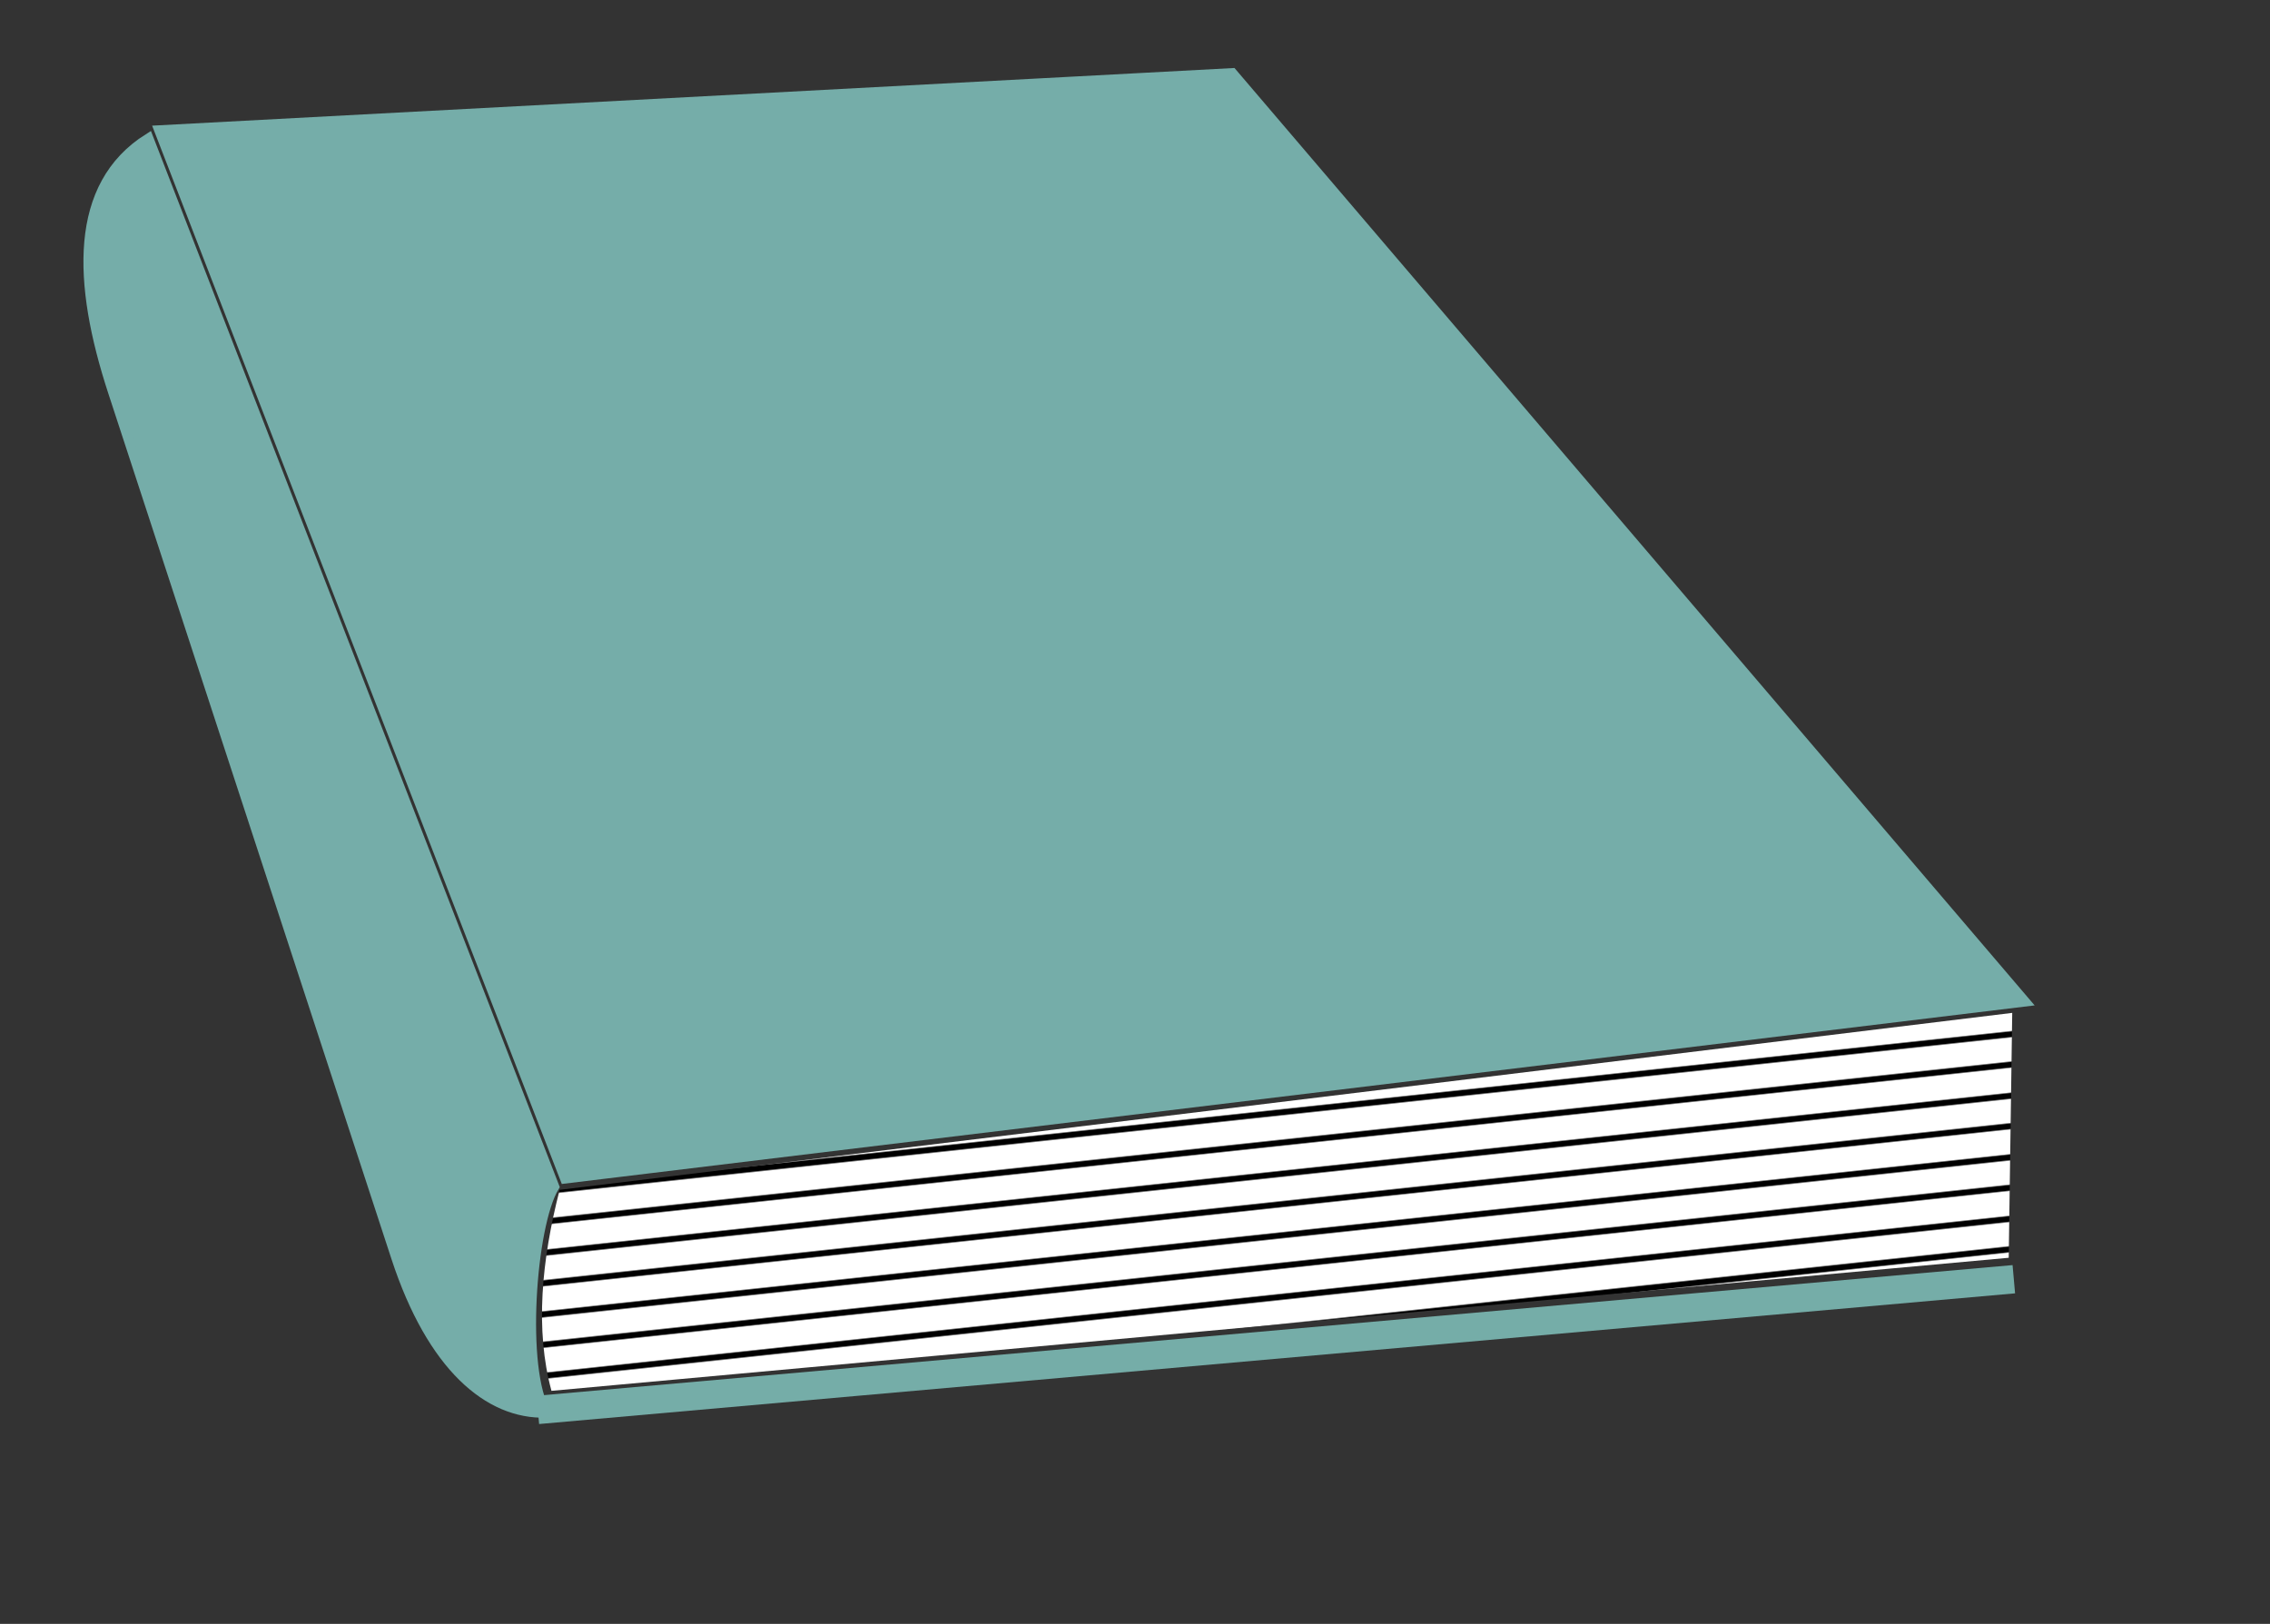 <?xml version="1.0" encoding="UTF-8" standalone="no"?>
<!DOCTYPE svg PUBLIC "-//W3C//DTD SVG 1.0//EN"
"http://www.w3.org/TR/2001/REC-SVG-20010904/DTD/svg10.dtd">
<!-- Created with Inkscape (http://www.inkscape.org/) --><svg height="161pt" id="svg14644" inkscape:version="0.39cvs" sodipodi:docbase="/root/img" sodipodi:docname="closed-book.svg" sodipodi:version="0.32" width="225pt" xmlns="http://www.w3.org/2000/svg" xmlns:cc="http://web.resource.org/cc/" xmlns:dc="http://purl.org/dc/elements/1.1/" xmlns:inkscape="http://www.inkscape.org/namespaces/inkscape" xmlns:rdf="http://www.w3.org/1999/02/22-rdf-syntax-ns#" xmlns:sodipodi="http://sodipodi.sourceforge.net/DTD/sodipodi-0.dtd" xmlns:xlink="http://www.w3.org/1999/xlink">
  <rect width="100%" height="100%" fill="#333333" stroke="none"/>
  <defs id="defs14646">
    <linearGradient id="linearGradient14011">
      <stop id="stop14012" offset="0" style="stop-color:#ffffff;stop-opacity:1;"/>
      <stop id="stop14015" offset="0.384" style="stop-color:#ffffff;stop-opacity:1;"/>
      <stop id="stop14014" offset="0.432" style="stop-color:#000000;stop-opacity:1;"/>
      <stop id="stop14017" offset="0.579" style="stop-color:#000000;stop-opacity:1;"/>
      <stop id="stop14016" offset="0.629" style="stop-color:#ffffff;stop-opacity:1;"/>
      <stop id="stop14013" offset="1" style="stop-color:#fff;stop-opacity:1;"/>
    </linearGradient>
    <linearGradient id="linearGradient14010" inkscape:collect="always" spreadMethod="reflect" x1="0.46" x2="0.489" xlink:href="#linearGradient14011" y1="-0.083" y2="-0.014"/>
  </defs>
  <sodipodi:namedview bordercolor="#666666" borderopacity="1.0" id="base" inkscape:cx="113.99600" inkscape:cy="71.961158" inkscape:pageopacity="0.0" inkscape:pageshadow="2" inkscape:window-height="529" inkscape:window-width="640" inkscape:window-x="167" inkscape:window-y="122" inkscape:zoom="1.7366334" pagecolor="#ffffff"/>
  <g id="g14670" transform="translate(-24.473,-0.72)">
    <path d="M 589.143,421.975 L 394.081,439.25" id="path12761" sodipodi:nodetypes="cc" style="fill:none;fill-opacity:0.75;fill-rule:evenodd;stroke:#75ada8;stroke-width:3.75;stroke-linecap:butt;stroke-linejoin:miter;stroke-miterlimit:4;stroke-opacity:1;" transform="translate(-298.526,-252.152)"/>
    <path d="M 397.68,408.659 L 590.582,385.266 L 485.854,262.543 L 344.056,270.1 L 397.68,408.659 z " id="path13383" style="fill:#75ada9;fill-opacity:1;fill-rule:evenodd;stroke:#75ada9;stroke-width:1pt;stroke-linecap:butt;stroke-linejoin:miter;stroke-opacity:1;" transform="translate(-298.526,-252.152)"/>
    <path d="M 396.241,409.738 C 393.125,414.864 391.773,434.062 395.161,439.609 C 387.603,439.849 380.085,433.522 375.367,419.096 L 337.938,304.65 C 333.242,290.29 332.72,277.418 342.617,271.18 L 396.241,409.738 z " id="path14005" sodipodi:nodetypes="ccsscc" style="fill:#75ada9;fill-opacity:1;fill-rule:evenodd;stroke:#75ada9;stroke-width:1pt;stroke-linecap:butt;stroke-linejoin:miter;stroke-opacity:1;" transform="translate(-298.526,-252.152)"/>
    <path d="M 396.961,410.16 C 394.565,419.441 393.696,428.722 395.881,436.73 L 588.467,419.139 L 588.932,386.767 L 396.961,410.16 z " id="path14006" sodipodi:nodetypes="ccccc" style="fill:url(#linearGradient14010);fill-opacity:1;fill-rule:evenodd;stroke:none;stroke-width:1pt;stroke-linecap:butt;stroke-linejoin:miter;stroke-opacity:1;" transform="translate(-298.526,-252.152)"/>
  </g>
</svg>
